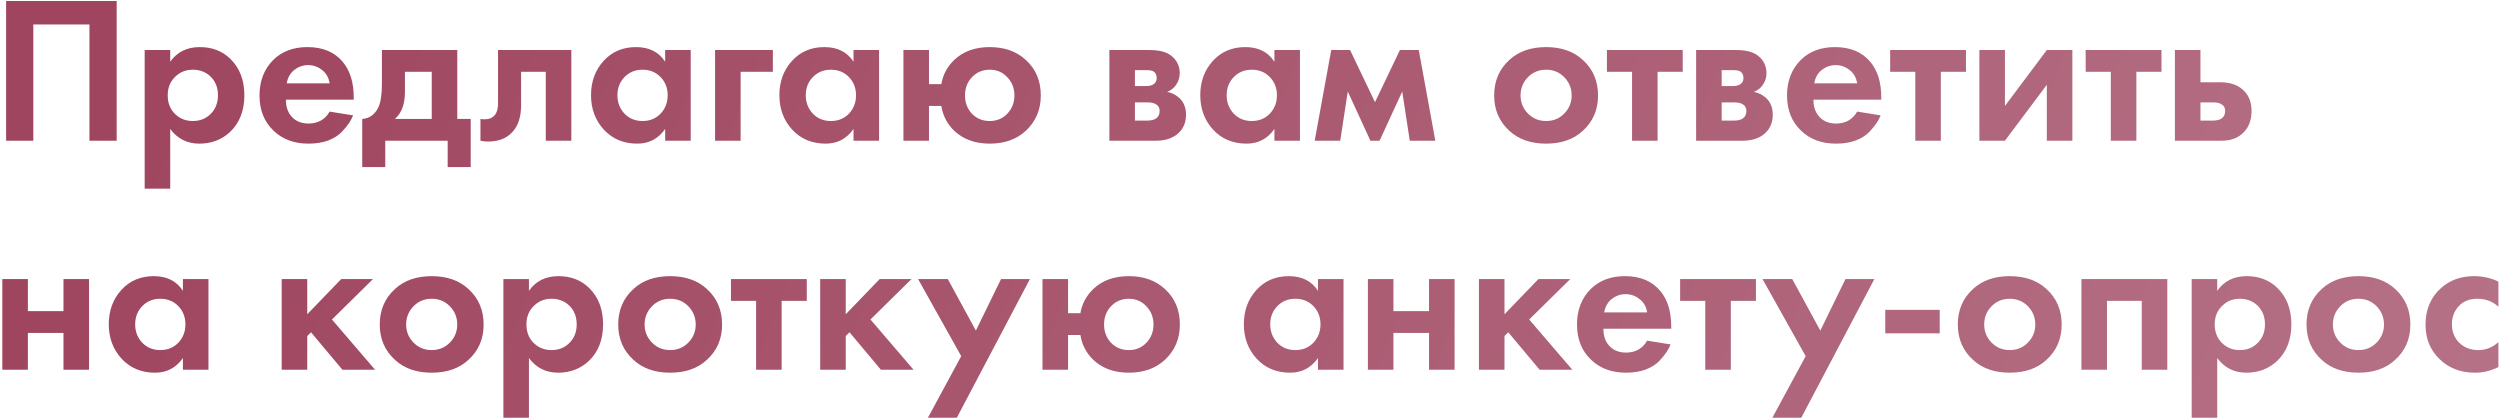 <?xml version="1.0" encoding="UTF-8"?> <svg xmlns="http://www.w3.org/2000/svg" width="764" height="128" viewBox="0 0 764 128" fill="none"> <path d="M1.864 0.312H35.656V43H27.336V7.48H10.184V43H1.864V0.312ZM52.02 39.416V57.656H44.212V15.288H52.02V18.872C54.111 15.885 57.119 14.392 61.044 14.392C64.884 14.392 68.041 15.629 70.516 18.104C73.289 20.877 74.676 24.547 74.676 29.112C74.676 33.805 73.225 37.539 70.324 40.312C67.764 42.701 64.628 43.896 60.916 43.896C57.204 43.896 54.239 42.403 52.02 39.416ZM58.932 21.304C56.927 21.304 55.241 21.923 53.876 23.16C52.127 24.653 51.252 26.637 51.252 29.112C51.252 31.629 52.105 33.635 53.812 35.128C55.22 36.365 56.927 36.984 58.932 36.984C61.023 36.984 62.772 36.323 64.18 35C65.801 33.507 66.612 31.544 66.612 29.112C66.612 26.723 65.823 24.781 64.244 23.288C62.793 21.965 61.023 21.304 58.932 21.304ZM100.744 34.104L107.912 35.256C107.613 36.024 107.208 36.792 106.696 37.56C106.227 38.285 105.48 39.203 104.456 40.312C103.432 41.379 102.045 42.253 100.296 42.936C98.547 43.576 96.541 43.896 94.28 43.896C89.928 43.896 86.387 42.595 83.656 39.992C80.755 37.261 79.304 33.656 79.304 29.176C79.304 24.739 80.712 21.112 83.528 18.296C86.173 15.693 89.651 14.392 93.96 14.392C98.653 14.392 102.259 15.907 104.776 18.936C106.995 21.581 108.104 25.208 108.104 29.816V30.456H87.368C87.368 32.333 87.816 33.891 88.712 35.128C89.992 36.877 91.848 37.752 94.28 37.752C97.181 37.752 99.336 36.536 100.744 34.104ZM87.624 25.464H100.744C100.445 23.672 99.656 22.307 98.376 21.368C97.139 20.387 95.731 19.896 94.152 19.896C92.616 19.896 91.208 20.387 89.928 21.368C88.691 22.349 87.923 23.715 87.624 25.464ZM116.71 15.288H139.75V36.344H143.846V51.064H136.806V43H117.734V51.064H110.694V36.344C112.87 36.216 114.512 35.043 115.622 32.824C116.347 31.245 116.71 28.877 116.71 25.72V15.288ZM131.942 36.344V21.944H123.75V28.088C123.75 31.843 122.726 34.595 120.678 36.344H131.942ZM174.601 15.288V43H166.793V21.944H159.241V32.12C159.241 35.704 158.366 38.435 156.617 40.312C154.867 42.275 152.371 43.256 149.129 43.256C148.275 43.256 147.507 43.171 146.825 43V36.344C147.337 36.429 147.742 36.472 148.041 36.472C149.449 36.472 150.515 36.024 151.241 35.128C151.881 34.36 152.201 33.187 152.201 31.608V15.288H174.601ZM203.273 18.872V15.288H211.081V43H203.273V39.416C201.182 42.403 198.345 43.896 194.76 43.896C190.579 43.896 187.166 42.467 184.521 39.608C181.918 36.749 180.617 33.251 180.617 29.112C180.617 24.931 181.897 21.432 184.457 18.616C187.017 15.8 190.323 14.392 194.377 14.392C198.387 14.392 201.353 15.885 203.273 18.872ZM201.865 23.544C200.414 22.051 198.579 21.304 196.361 21.304C194.142 21.304 192.307 22.051 190.857 23.544C189.406 25.037 188.681 26.893 188.681 29.112C188.681 31.331 189.406 33.208 190.857 34.744C192.307 36.237 194.142 36.984 196.361 36.984C198.579 36.984 200.414 36.237 201.865 34.744C203.315 33.208 204.041 31.331 204.041 29.112C204.041 26.893 203.315 25.037 201.865 23.544ZM218.525 43V15.288H236.189V21.944H226.333V43H218.525ZM260.835 18.872V15.288H268.643V43H260.835V39.416C258.744 42.403 255.907 43.896 252.323 43.896C248.142 43.896 244.728 42.467 242.083 39.608C239.48 36.749 238.179 33.251 238.179 29.112C238.179 24.931 239.459 21.432 242.019 18.616C244.579 15.8 247.886 14.392 251.939 14.392C255.95 14.392 258.915 15.885 260.835 18.872ZM259.427 23.544C257.976 22.051 256.142 21.304 253.923 21.304C251.704 21.304 249.87 22.051 248.419 23.544C246.968 25.037 246.243 26.893 246.243 29.112C246.243 31.331 246.968 33.208 248.419 34.744C249.87 36.237 251.704 36.984 253.923 36.984C256.142 36.984 257.976 36.237 259.427 34.744C260.878 33.208 261.603 31.331 261.603 29.112C261.603 26.893 260.878 25.037 259.427 23.544ZM283.895 25.72H287.671C288.14 22.861 289.463 20.387 291.639 18.296C294.37 15.693 297.975 14.392 302.455 14.392C306.978 14.392 310.647 15.693 313.463 18.296C316.535 21.069 318.071 24.696 318.071 29.176C318.071 33.528 316.535 37.133 313.463 39.992C310.647 42.595 306.978 43.896 302.455 43.896C298.018 43.896 294.412 42.595 291.639 39.992C289.463 37.901 288.14 35.363 287.671 32.376H283.895V43H276.087V15.288H283.895V25.72ZM297.015 34.744C298.466 36.237 300.279 36.984 302.455 36.984C304.631 36.984 306.423 36.237 307.831 34.744C309.282 33.208 310.007 31.352 310.007 29.176C310.007 26.957 309.282 25.101 307.831 23.608C306.423 22.072 304.631 21.304 302.455 21.304C300.279 21.304 298.466 22.072 297.015 23.608C295.607 25.101 294.903 26.957 294.903 29.176C294.903 31.352 295.607 33.208 297.015 34.744ZM339.025 15.288H351.249C354.193 15.288 356.39 15.843 357.841 16.952C359.633 18.317 360.529 20.131 360.529 22.392C360.529 23.587 360.187 24.717 359.505 25.784C358.865 26.808 357.926 27.576 356.689 28.088C358.054 28.344 359.27 28.941 360.337 29.88C361.745 31.16 362.449 32.888 362.449 35.064C362.449 37.667 361.467 39.715 359.505 41.208C357.883 42.403 355.814 43 353.297 43H339.025V15.288ZM346.833 26.296H350.417C351.227 26.296 351.91 26.125 352.465 25.784C353.147 25.357 353.489 24.717 353.489 23.864C353.489 22.968 353.19 22.307 352.593 21.88C352.166 21.581 351.398 21.432 350.289 21.432H346.833V26.296ZM346.833 36.856H350.481C351.803 36.856 352.763 36.621 353.361 36.152C354.043 35.64 354.385 34.893 354.385 33.912C354.385 33.016 354.043 32.355 353.361 31.928C352.763 31.501 351.867 31.288 350.673 31.288H346.833V36.856ZM389.46 18.872V15.288H397.268V43H389.46V39.416C387.369 42.403 384.532 43.896 380.948 43.896C376.767 43.896 373.353 42.467 370.708 39.608C368.105 36.749 366.804 33.251 366.804 29.112C366.804 24.931 368.084 21.432 370.644 18.616C373.204 15.8 376.511 14.392 380.564 14.392C384.575 14.392 387.54 15.885 389.46 18.872ZM388.052 23.544C386.601 22.051 384.767 21.304 382.548 21.304C380.329 21.304 378.495 22.051 377.044 23.544C375.593 25.037 374.868 26.893 374.868 29.112C374.868 31.331 375.593 33.208 377.044 34.744C378.495 36.237 380.329 36.984 382.548 36.984C384.767 36.984 386.601 36.237 388.052 34.744C389.503 33.208 390.228 31.331 390.228 29.112C390.228 26.893 389.503 25.037 388.052 23.544ZM401.768 43L406.824 15.288H412.584L420.2 31.224L427.816 15.288H433.576L438.632 43H430.824L428.52 27.96L421.608 43H418.792L411.88 27.96L409.576 43H401.768ZM461.289 18.296C464.105 15.693 467.838 14.392 472.489 14.392C477.139 14.392 480.873 15.693 483.689 18.296C486.803 21.112 488.361 24.739 488.361 29.176C488.361 33.571 486.803 37.176 483.689 39.992C480.873 42.595 477.139 43.896 472.489 43.896C467.838 43.896 464.105 42.595 461.289 39.992C458.174 37.176 456.617 33.571 456.617 29.176C456.617 24.739 458.174 21.112 461.289 18.296ZM466.921 34.68C468.414 36.216 470.27 36.984 472.489 36.984C474.707 36.984 476.563 36.216 478.057 34.68C479.55 33.144 480.297 31.309 480.297 29.176C480.297 27 479.55 25.144 478.057 23.608C476.563 22.072 474.707 21.304 472.489 21.304C470.27 21.304 468.414 22.072 466.921 23.608C465.427 25.144 464.681 27 464.681 29.176C464.681 31.309 465.427 33.144 466.921 34.68ZM514.24 21.944H506.56V43H498.752V21.944H491.072V15.288H514.24V21.944ZM518.337 15.288H530.561C533.505 15.288 535.702 15.843 537.153 16.952C538.945 18.317 539.841 20.131 539.841 22.392C539.841 23.587 539.5 24.717 538.817 25.784C538.177 26.808 537.238 27.576 536.001 28.088C537.366 28.344 538.582 28.941 539.649 29.88C541.057 31.16 541.761 32.888 541.761 35.064C541.761 37.667 540.78 39.715 538.817 41.208C537.196 42.403 535.126 43 532.609 43H518.337V15.288ZM526.145 26.296H529.729C530.54 26.296 531.222 26.125 531.777 25.784C532.46 25.357 532.801 24.717 532.801 23.864C532.801 22.968 532.502 22.307 531.905 21.88C531.478 21.581 530.71 21.432 529.601 21.432H526.145V26.296ZM526.145 36.856H529.793C531.116 36.856 532.076 36.621 532.673 36.152C533.356 35.64 533.697 34.893 533.697 33.912C533.697 33.016 533.356 32.355 532.673 31.928C532.076 31.501 531.18 31.288 529.985 31.288H526.145V36.856ZM567.557 34.104L574.725 35.256C574.426 36.024 574.021 36.792 573.509 37.56C573.039 38.285 572.293 39.203 571.269 40.312C570.245 41.379 568.858 42.253 567.109 42.936C565.359 43.576 563.354 43.896 561.093 43.896C556.741 43.896 553.199 42.595 550.469 39.992C547.567 37.261 546.117 33.656 546.117 29.176C546.117 24.739 547.525 21.112 550.341 18.296C552.986 15.693 556.463 14.392 560.773 14.392C565.466 14.392 569.071 15.907 571.589 18.936C573.807 21.581 574.917 25.208 574.917 29.816V30.456H554.181C554.181 32.333 554.629 33.891 555.525 35.128C556.805 36.877 558.661 37.752 561.093 37.752C563.994 37.752 566.149 36.536 567.557 34.104ZM554.437 25.464H567.557C567.258 23.672 566.469 22.307 565.189 21.368C563.951 20.387 562.543 19.896 560.965 19.896C559.429 19.896 558.021 20.387 556.741 21.368C555.503 22.349 554.735 23.715 554.437 25.464ZM600.802 21.944H593.122V43H585.314V21.944H577.634V15.288H600.802V21.944ZM604.9 15.288H612.708V32.376L625.508 15.288H633.316V43H625.508V25.912L612.708 43H604.9V15.288ZM660.552 21.944H652.872V43H645.064V21.944H637.384V15.288H660.552V21.944ZM664.65 15.288H672.458V25.144H678.538C681.78 25.144 684.255 26.083 685.962 27.96C687.37 29.453 688.074 31.437 688.074 33.912C688.074 36.941 687.092 39.288 685.13 40.952C683.551 42.317 681.482 43 678.922 43H664.65V15.288ZM672.458 36.856H676.106C677.428 36.856 678.388 36.621 678.986 36.152C679.668 35.64 680.01 34.893 680.01 33.912C680.01 33.016 679.668 32.355 678.986 31.928C678.388 31.501 677.492 31.288 676.298 31.288H672.458V36.856ZM0.712 113V85.288H8.52V95.08H19.4V85.288H27.208V113H19.4V101.736H8.52V113H0.712ZM55.898 88.872V85.288H63.706V113H55.898V109.416C53.807 112.403 50.969 113.896 47.386 113.896C43.204 113.896 39.791 112.467 37.145 109.608C34.543 106.749 33.242 103.251 33.242 99.112C33.242 94.931 34.522 91.432 37.081 88.616C39.642 85.8 42.948 84.392 47.002 84.392C51.012 84.392 53.977 85.885 55.898 88.872ZM54.489 93.544C53.039 92.051 51.204 91.304 48.986 91.304C46.767 91.304 44.932 92.051 43.481 93.544C42.031 95.037 41.306 96.893 41.306 99.112C41.306 101.331 42.031 103.208 43.481 104.744C44.932 106.237 46.767 106.984 48.986 106.984C51.204 106.984 53.039 106.237 54.489 104.744C55.94 103.208 56.666 101.331 56.666 99.112C56.666 96.893 55.94 95.037 54.489 93.544ZM86.087 85.288H93.895V96.04L104.263 85.288H113.991L101.447 97.64L114.631 113H104.647L95.047 101.544L93.895 102.696V113H86.087V85.288ZM120.726 88.296C123.542 85.693 127.275 84.392 131.926 84.392C136.577 84.392 140.31 85.693 143.126 88.296C146.241 91.112 147.798 94.739 147.798 99.176C147.798 103.571 146.241 107.176 143.126 109.992C140.31 112.595 136.577 113.896 131.926 113.896C127.275 113.896 123.542 112.595 120.726 109.992C117.611 107.176 116.054 103.571 116.054 99.176C116.054 94.739 117.611 91.112 120.726 88.296ZM126.358 104.68C127.851 106.216 129.707 106.984 131.926 106.984C134.145 106.984 136.001 106.216 137.494 104.68C138.987 103.144 139.734 101.309 139.734 99.176C139.734 97 138.987 95.144 137.494 93.608C136.001 92.072 134.145 91.304 131.926 91.304C129.707 91.304 127.851 92.072 126.358 93.608C124.865 95.144 124.118 97 124.118 99.176C124.118 101.309 124.865 103.144 126.358 104.68ZM161.645 109.416V127.656H153.837V85.288H161.645V88.872C163.736 85.885 166.744 84.392 170.669 84.392C174.509 84.392 177.666 85.629 180.141 88.104C182.914 90.877 184.301 94.547 184.301 99.112C184.301 103.805 182.85 107.539 179.949 110.312C177.389 112.701 174.253 113.896 170.541 113.896C166.829 113.896 163.864 112.403 161.645 109.416ZM168.557 91.304C166.552 91.304 164.866 91.923 163.501 93.16C161.752 94.653 160.877 96.637 160.877 99.112C160.877 101.629 161.73 103.635 163.437 105.128C164.845 106.365 166.552 106.984 168.557 106.984C170.648 106.984 172.397 106.323 173.805 105C175.426 103.507 176.237 101.544 176.237 99.112C176.237 96.723 175.448 94.781 173.869 93.288C172.418 91.965 170.648 91.304 168.557 91.304ZM193.601 88.296C196.417 85.693 200.15 84.392 204.801 84.392C209.452 84.392 213.185 85.693 216.001 88.296C219.116 91.112 220.673 94.739 220.673 99.176C220.673 103.571 219.116 107.176 216.001 109.992C213.185 112.595 209.452 113.896 204.801 113.896C200.15 113.896 196.417 112.595 193.601 109.992C190.486 107.176 188.929 103.571 188.929 99.176C188.929 94.739 190.486 91.112 193.601 88.296ZM199.233 104.68C200.726 106.216 202.582 106.984 204.801 106.984C207.02 106.984 208.876 106.216 210.369 104.68C211.862 103.144 212.609 101.309 212.609 99.176C212.609 97 211.862 95.144 210.369 93.608C208.876 92.072 207.02 91.304 204.801 91.304C202.582 91.304 200.726 92.072 199.233 93.608C197.74 95.144 196.993 97 196.993 99.176C196.993 101.309 197.74 103.144 199.233 104.68ZM246.552 91.944H238.872V113H231.064V91.944H223.384V85.288H246.552V91.944ZM250.65 85.288H258.458V96.04L268.826 85.288H278.554L266.01 97.64L279.194 113H269.21L259.61 101.544L258.458 102.696V113H250.65V85.288ZM283.574 127.656L293.75 108.84L280.566 85.288H289.654L298.23 101.032L305.91 85.288H314.742L292.406 127.656H283.574ZM326.395 95.72H330.171C330.64 92.861 331.963 90.387 334.139 88.296C336.87 85.693 340.475 84.392 344.955 84.392C349.478 84.392 353.147 85.693 355.963 88.296C359.035 91.069 360.571 94.696 360.571 99.176C360.571 103.528 359.035 107.133 355.963 109.992C353.147 112.595 349.478 113.896 344.955 113.896C340.518 113.896 336.912 112.595 334.139 109.992C331.963 107.901 330.64 105.363 330.171 102.376H326.395V113H318.587V85.288H326.395V95.72ZM339.515 104.744C340.966 106.237 342.779 106.984 344.955 106.984C347.131 106.984 348.923 106.237 350.331 104.744C351.782 103.208 352.507 101.352 352.507 99.176C352.507 96.957 351.782 95.101 350.331 93.608C348.923 92.072 347.131 91.304 344.955 91.304C342.779 91.304 340.966 92.072 339.515 93.608C338.107 95.101 337.403 96.957 337.403 99.176C337.403 101.352 338.107 103.208 339.515 104.744ZM402.773 88.872V85.288H410.581V113H402.773V109.416C400.682 112.403 397.845 113.896 394.26 113.896C390.079 113.896 386.666 112.467 384.021 109.608C381.418 106.749 380.117 103.251 380.117 99.112C380.117 94.931 381.397 91.432 383.957 88.616C386.517 85.8 389.823 84.392 393.877 84.392C397.887 84.392 400.853 85.885 402.773 88.872ZM401.365 93.544C399.914 92.051 398.079 91.304 395.861 91.304C393.642 91.304 391.807 92.051 390.357 93.544C388.906 95.037 388.181 96.893 388.181 99.112C388.181 101.331 388.906 103.208 390.357 104.744C391.807 106.237 393.642 106.984 395.861 106.984C398.079 106.984 399.914 106.237 401.365 104.744C402.815 103.208 403.541 101.331 403.541 99.112C403.541 96.893 402.815 95.037 401.365 93.544ZM418.025 113V85.288H425.833V95.08H436.713V85.288H444.521V113H436.713V101.736H425.833V113H418.025ZM451.962 85.288H459.77V96.04L470.138 85.288H479.866L467.322 97.64L480.506 113H470.522L460.922 101.544L459.77 102.696V113H451.962V85.288ZM503.369 104.104L510.537 105.256C510.238 106.024 509.833 106.792 509.321 107.56C508.852 108.285 508.105 109.203 507.081 110.312C506.057 111.379 504.67 112.253 502.921 112.936C501.172 113.576 499.166 113.896 496.905 113.896C492.553 113.896 489.012 112.595 486.281 109.992C483.38 107.261 481.929 103.656 481.929 99.176C481.929 94.739 483.337 91.112 486.153 88.296C488.798 85.693 492.276 84.392 496.585 84.392C501.278 84.392 504.884 85.907 507.401 88.936C509.62 91.581 510.729 95.208 510.729 99.816V100.456H489.993C489.993 102.333 490.441 103.891 491.337 105.128C492.617 106.877 494.473 107.752 496.905 107.752C499.806 107.752 501.961 106.536 503.369 104.104ZM490.249 95.464H503.369C503.07 93.672 502.281 92.307 501.001 91.368C499.764 90.387 498.356 89.896 496.777 89.896C495.241 89.896 493.833 90.387 492.553 91.368C491.316 92.349 490.548 93.715 490.249 95.464ZM536.615 91.944H528.935V113H521.127V91.944H513.447V85.288H536.615V91.944ZM541.636 127.656L551.812 108.84L538.628 85.288H547.716L556.292 101.032L563.972 85.288H572.804L550.468 127.656H541.636ZM576.138 101.864V94.696H592.778V101.864H576.138ZM602.976 88.296C605.792 85.693 609.525 84.392 614.176 84.392C618.827 84.392 622.56 85.693 625.376 88.296C628.491 91.112 630.048 94.739 630.048 99.176C630.048 103.571 628.491 107.176 625.376 109.992C622.56 112.595 618.827 113.896 614.176 113.896C609.525 113.896 605.792 112.595 602.976 109.992C599.861 107.176 598.304 103.571 598.304 99.176C598.304 94.739 599.861 91.112 602.976 88.296ZM608.608 104.68C610.101 106.216 611.957 106.984 614.176 106.984C616.395 106.984 618.251 106.216 619.744 104.68C621.237 103.144 621.984 101.309 621.984 99.176C621.984 97 621.237 95.144 619.744 93.608C618.251 92.072 616.395 91.304 614.176 91.304C611.957 91.304 610.101 92.072 608.608 93.608C607.115 95.144 606.368 97 606.368 99.176C606.368 101.309 607.115 103.144 608.608 104.68ZM636.087 85.288H662.327V113H654.519V91.944H643.895V113H636.087V85.288ZM677.583 109.416V127.656H669.775V85.288H677.583V88.872C679.673 85.885 682.681 84.392 686.607 84.392C690.447 84.392 693.604 85.629 696.079 88.104C698.852 90.877 700.239 94.547 700.239 99.112C700.239 103.805 698.788 107.539 695.887 110.312C693.327 112.701 690.191 113.896 686.479 113.896C682.767 113.896 679.801 112.403 677.583 109.416ZM684.495 91.304C682.489 91.304 680.804 91.923 679.439 93.16C677.689 94.653 676.815 96.637 676.815 99.112C676.815 101.629 677.668 103.635 679.375 105.128C680.783 106.365 682.489 106.984 684.495 106.984C686.585 106.984 688.335 106.323 689.743 105C691.364 103.507 692.175 101.544 692.175 99.112C692.175 96.723 691.385 94.781 689.807 93.288C688.356 91.965 686.585 91.304 684.495 91.304ZM709.539 88.296C712.355 85.693 716.088 84.392 720.739 84.392C725.389 84.392 729.123 85.693 731.939 88.296C735.053 91.112 736.611 94.739 736.611 99.176C736.611 103.571 735.053 107.176 731.939 109.992C729.123 112.595 725.389 113.896 720.739 113.896C716.088 113.896 712.355 112.595 709.539 109.992C706.424 107.176 704.867 103.571 704.867 99.176C704.867 94.739 706.424 91.112 709.539 88.296ZM715.171 104.68C716.664 106.216 718.52 106.984 720.739 106.984C722.957 106.984 724.813 106.216 726.307 104.68C727.8 103.144 728.547 101.309 728.547 99.176C728.547 97 727.8 95.144 726.307 93.608C724.813 92.072 722.957 91.304 720.739 91.304C718.52 91.304 716.664 92.072 715.171 93.608C713.677 95.144 712.931 97 712.931 99.176C712.931 101.309 713.677 103.144 715.171 104.68ZM763.514 86.056V93.736C761.764 92.115 759.631 91.304 757.114 91.304C754.639 91.304 752.719 92.072 751.354 93.608C749.988 95.101 749.306 96.936 749.306 99.112C749.306 101.373 750.052 103.251 751.546 104.744C753.082 106.237 755.023 106.984 757.37 106.984C759.674 106.984 761.722 106.173 763.514 104.552V112.168C761.21 113.32 758.82 113.896 756.346 113.896C752.036 113.896 748.474 112.552 745.658 109.864C742.714 107.091 741.242 103.549 741.242 99.24C741.242 94.547 742.842 90.792 746.042 87.976C748.73 85.587 752.058 84.392 756.026 84.392C758.714 84.392 761.21 84.947 763.514 86.056Z" fill="url(#paint0_linear)"></path> <defs> <linearGradient id="paint0_linear" x1="30.748" y1="22.423" x2="910.249" y2="354.379" gradientUnits="userSpaceOnUse"> <stop stop-color="#9F455F"></stop> <stop offset="1" stop-color="#BC7F92"></stop> </linearGradient> </defs> </svg> 